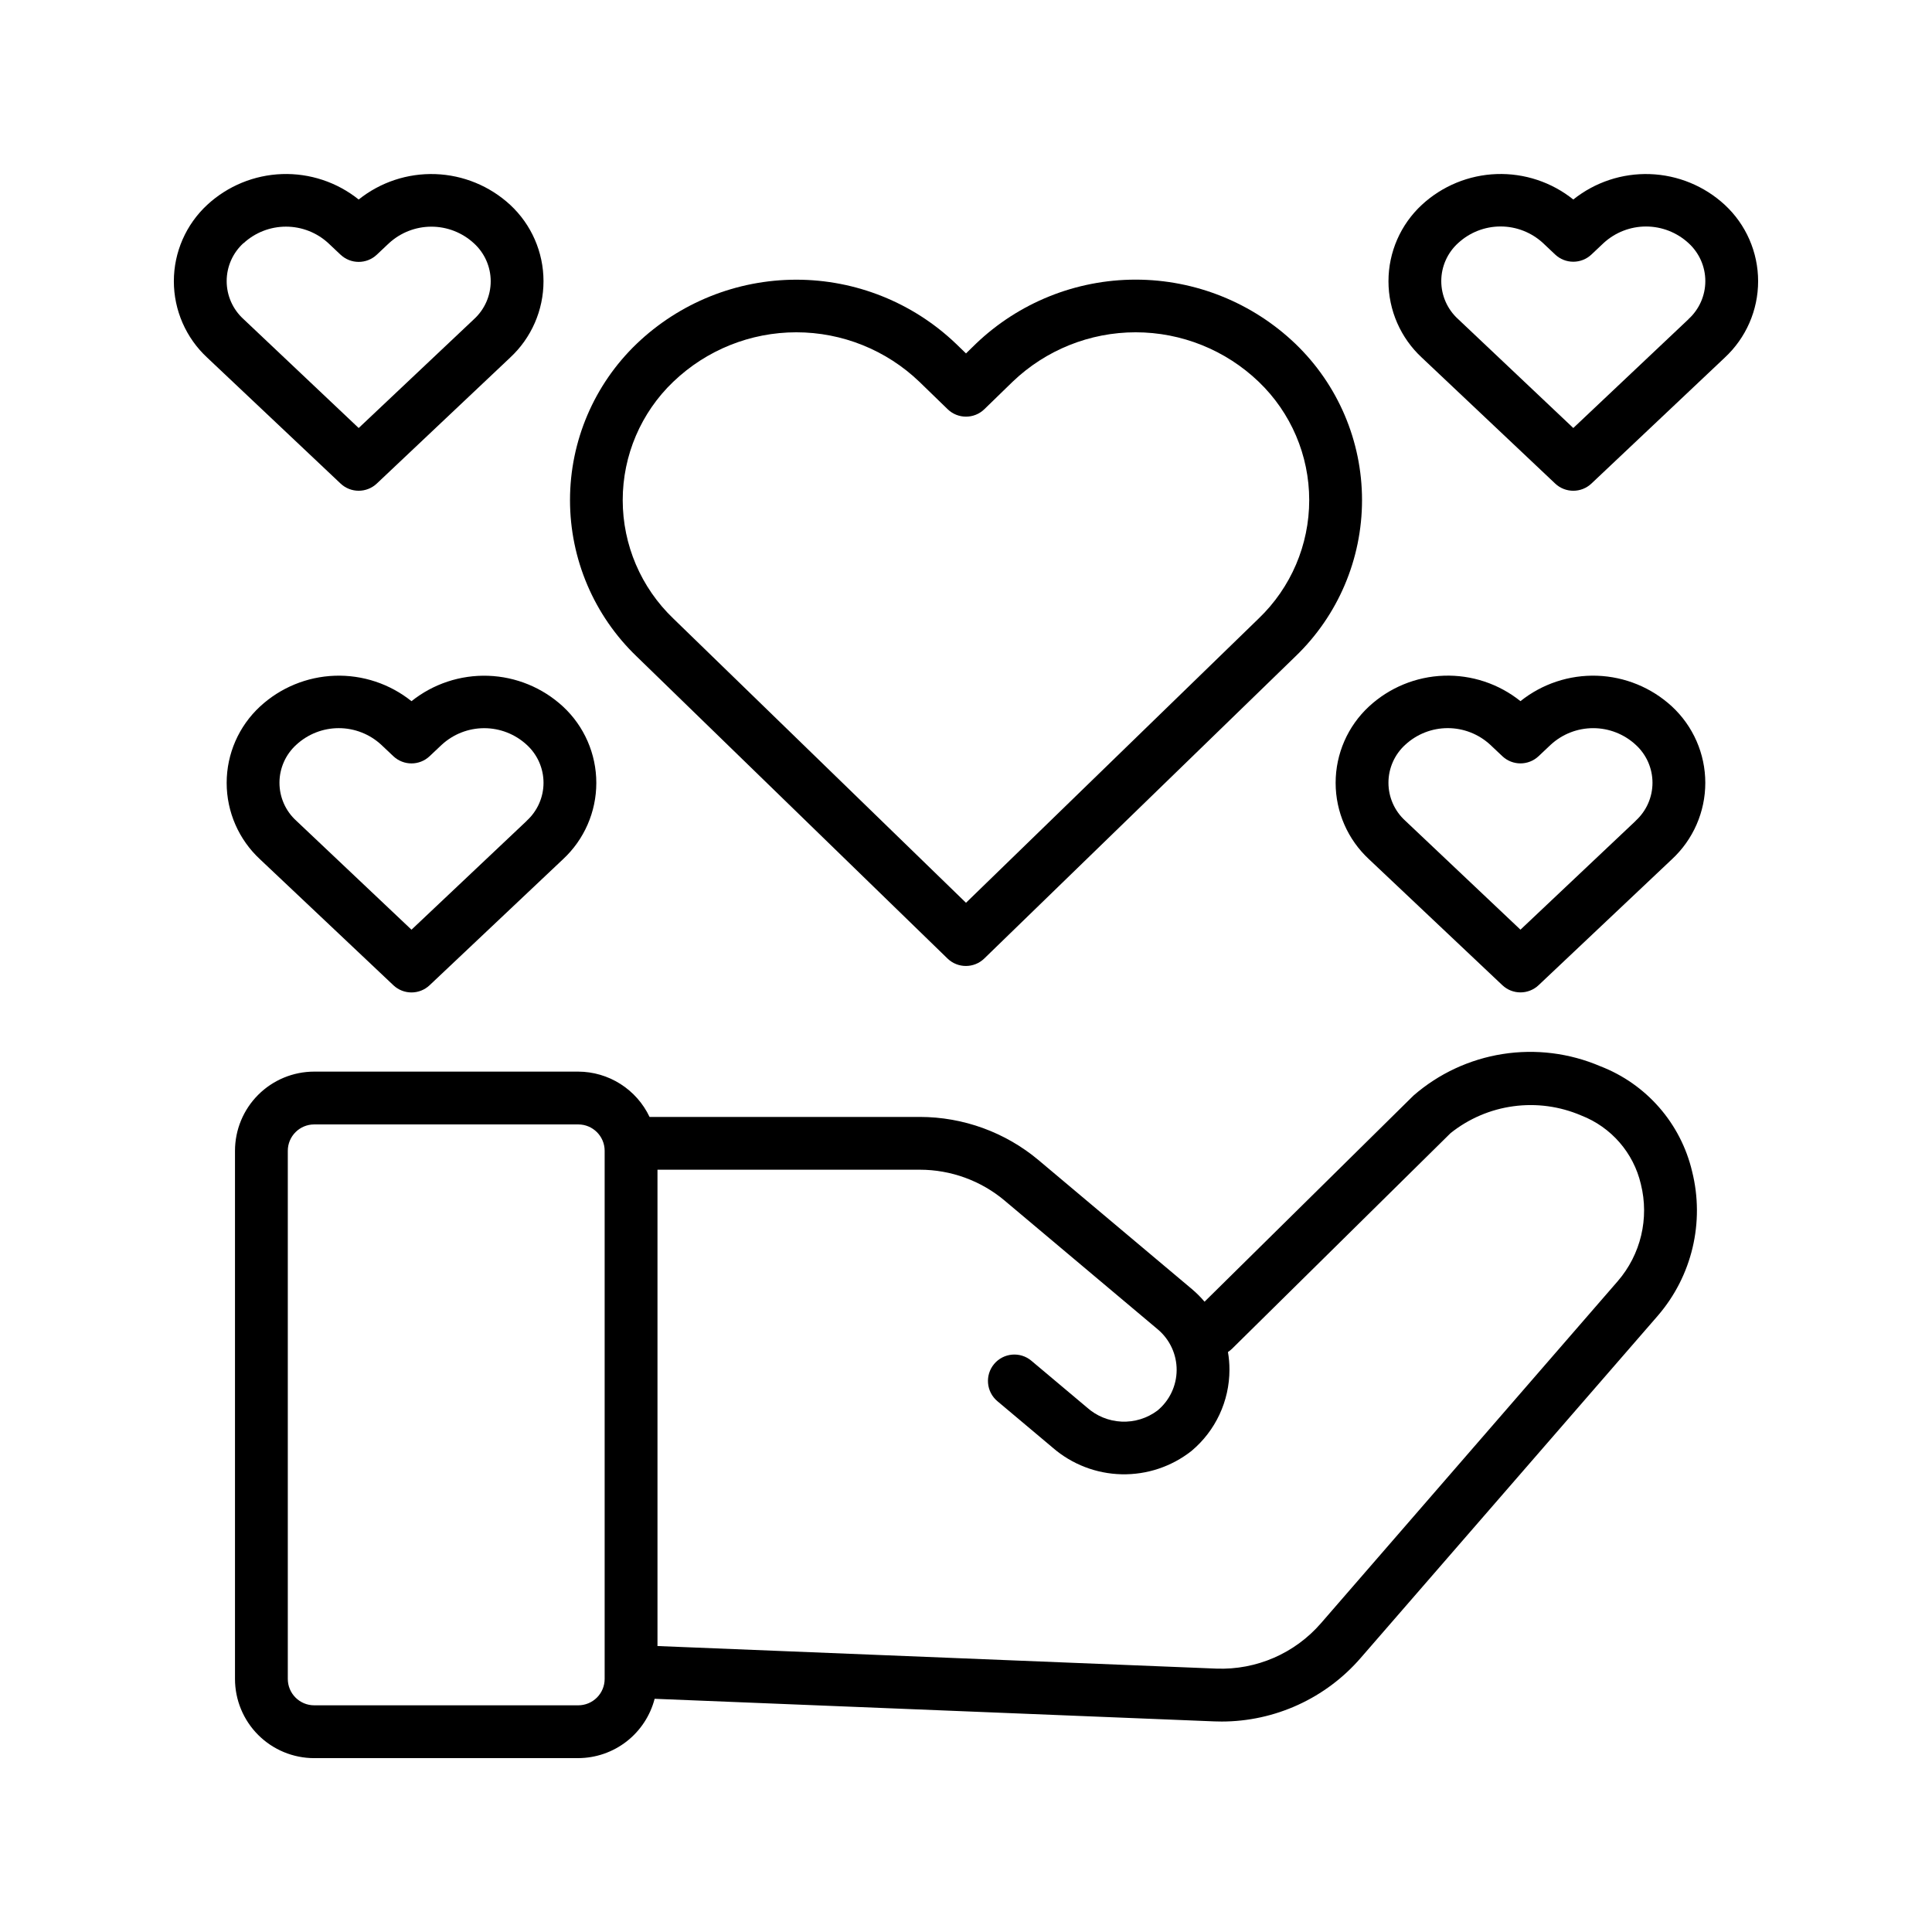 <?xml version="1.0" encoding="UTF-8"?>
<!-- Uploaded to: ICON Repo, www.iconrepo.com, Generator: ICON Repo Mixer Tools -->
<svg fill="#000000" width="800px" height="800px" version="1.1" viewBox="144 144 512 512" xmlns="http://www.w3.org/2000/svg">
 <g>
  <path d="m227.27 609.92h69.973c4.637-0.016 9.137-1.566 12.801-4.41 3.66-2.848 6.277-6.824 7.441-11.312l148.34 5.988c0.617 0 1.23 0.035 1.84 0.035l0.004 0.004c14.191 0.012 27.688-6.152 36.965-16.895l78.691-90.637c9.082-10.516 12.473-24.793 9.098-38.266-3.019-12.75-12.137-23.18-24.363-27.879-8.145-3.481-17.105-4.598-25.852-3.219-8.75 1.375-16.934 5.188-23.613 11l-55.379 54.637v-0.004c-1.023-1.207-2.144-2.328-3.359-3.352l-40.586-34.125h0.004c-8.832-7.418-19.992-11.484-31.523-11.488h-71.613c-1.695-3.582-4.371-6.609-7.715-8.734s-7.223-3.262-11.184-3.273h-69.973c-5.566 0-10.906 2.211-14.844 6.148s-6.148 9.277-6.148 14.844v139.95c0 5.57 2.211 10.906 6.148 14.844s9.277 6.148 14.844 6.148zm183-147.72 40.586 34.125c3.168 2.676 4.988 6.617 4.969 10.766-0.023 4.148-1.883 8.074-5.082 10.715-2.734 2.055-6.098 3.09-9.512 2.938-3.418-0.156-6.672-1.492-9.211-3.781l-14.695-12.352c-2.957-2.488-7.375-2.109-9.863 0.852-2.488 2.957-2.109 7.371 0.852 9.859l14.695 12.352h-0.004c5.074 4.387 11.52 6.871 18.227 7.023 6.707 0.156 13.258-2.031 18.527-6.184 6.367-5.328 10.051-13.203 10.059-21.508 0.004-1.578-0.129-3.152-0.398-4.703 0.398-0.262 0.77-0.559 1.105-0.891l57.883-57.113c4.805-3.844 10.566-6.309 16.664-7.133 6.098-0.828 12.305 0.02 17.961 2.445 7.953 3.082 13.871 9.891 15.812 18.195 2.266 9.055-0.016 18.645-6.117 25.707l-78.656 90.656c-6.934 8-17.121 12.426-27.703 12.031l-148.13-5.984v-126.23h69.52c8.238 0 16.211 2.906 22.516 8.211zm-190-13.219c0-3.863 3.133-6.996 7-6.996h69.973c3.852 0 6.977 3.109 6.996 6.961v139.98c0 1.855-0.734 3.637-2.047 4.949s-3.094 2.051-4.949 2.051h-69.973c-3.867 0-7-3.133-7-7z"/>
  <path d="m395.1 398.02c2.711 2.629 7.023 2.629 9.738 0l82.473-80.07c11.27-10.828 17.641-25.785 17.641-41.414 0-15.633-6.371-30.586-17.641-41.414-11.398-10.918-26.574-17.016-42.355-17.016-15.785 0-30.957 6.098-42.355 17.016l-2.602 2.539-2.625-2.539c-11.395-10.91-26.559-17-42.336-17-15.773 0-30.938 6.09-42.332 17-11.273 10.824-17.648 25.781-17.648 41.414 0 15.629 6.375 30.586 17.648 41.414zm-72.66-152.86c8.766-8.406 20.445-13.098 32.594-13.098 12.145 0 23.824 4.691 32.594 13.098l7.5 7.277c2.715 2.637 7.031 2.637 9.746 0l7.488-7.277c8.77-8.402 20.449-13.098 32.598-13.098 12.148 0 23.824 4.695 32.598 13.098 8.559 8.195 13.398 19.527 13.398 31.379 0 11.848-4.84 23.18-13.398 31.375l-77.559 75.332-77.566-75.332c-8.562-8.191-13.406-19.527-13.406-31.375 0-11.852 4.844-23.188 13.406-31.379z"/>
  <path d="m560.94 196.87c-5.75-4.606-12.961-6.996-20.324-6.742-7.363 0.258-14.391 3.148-19.805 8.145-5.644 5.223-8.852 12.562-8.852 20.254 0 7.688 3.207 15.027 8.852 20.254l35.324 33.363h-0.004c2.699 2.547 6.918 2.547 9.617 0l35.324-33.363h-0.004c5.644-5.227 8.852-12.566 8.852-20.254 0-7.691-3.207-15.031-8.852-20.254-5.418-4.992-12.441-7.875-19.805-8.133s-14.57 2.133-20.324 6.731zm30.523 31.727-30.523 28.828-30.523-28.863c-2.84-2.578-4.465-6.234-4.465-10.07 0-3.84 1.625-7.496 4.465-10.074 3.066-2.828 7.082-4.402 11.254-4.402 4.168 0 8.188 1.574 11.25 4.402l3.211 3.031c2.699 2.547 6.918 2.547 9.617 0l3.211-3.031c3.066-2.824 7.082-4.394 11.25-4.394 4.172 0 8.188 1.57 11.254 4.394 2.844 2.578 4.465 6.238 4.465 10.074 0 3.84-1.621 7.5-4.465 10.078z"/>
  <path d="m587.07 331.21c-5.418-4.988-12.445-7.875-19.809-8.133-7.359-0.254-14.57 2.133-20.324 6.734-5.75-4.609-12.961-7-20.324-6.742-7.363 0.254-14.391 3.144-19.805 8.141-5.644 5.223-8.852 12.562-8.852 20.254 0 7.688 3.207 15.031 8.852 20.254l35.324 33.363c2.695 2.551 6.914 2.551 9.613 0l35.324-33.363c5.641-5.223 8.852-12.566 8.852-20.254 0-7.691-3.211-15.031-8.852-20.254zm-9.605 30.332-30.527 28.832-30.52-28.867c-2.844-2.574-4.465-6.234-4.465-10.07 0-3.84 1.621-7.496 4.465-10.074 3.062-2.828 7.078-4.402 11.25-4.402s8.188 1.574 11.254 4.402l3.211 3.031c2.695 2.551 6.914 2.551 9.613 0l3.211-3.031c3.066-2.824 7.082-4.394 11.254-4.394 4.168 0 8.184 1.57 11.25 4.394 2.844 2.578 4.465 6.238 4.465 10.078 0 3.836-1.621 7.496-4.465 10.074z"/>
  <path d="m234.25 272.14c2.695 2.551 6.914 2.551 9.613 0l35.324-33.363h-0.004c5.644-5.223 8.852-12.566 8.852-20.254 0-7.691-3.207-15.031-8.852-20.254-5.418-4.988-12.445-7.871-19.805-8.129-7.363-0.254-14.57 2.133-20.324 6.734-5.75-4.606-12.961-6.996-20.324-6.742-7.363 0.258-14.391 3.148-19.805 8.145-5.644 5.223-8.852 12.562-8.852 20.254 0 7.688 3.207 15.027 8.852 20.254zm-25.715-63.676h-0.004c3.066-2.832 7.082-4.402 11.254-4.402 4.172 0 8.188 1.57 11.25 4.402l3.211 3.031 0.004-0.004c2.695 2.551 6.914 2.551 9.613 0l3.211-3.031v0.004c3.066-2.824 7.082-4.394 11.25-4.394 4.172 0 8.188 1.57 11.254 4.394 2.844 2.578 4.465 6.238 4.465 10.074 0 3.84-1.621 7.5-4.465 10.078l-30.523 28.812-30.523-28.863c-2.84-2.578-4.461-6.234-4.461-10.07 0-3.84 1.621-7.496 4.461-10.074z"/>
  <path d="m253.05 329.82c-5.75-4.606-12.961-6.996-20.324-6.742-7.363 0.258-14.391 3.148-19.805 8.145-5.644 5.223-8.852 12.562-8.852 20.254 0 7.688 3.207 15.031 8.852 20.254l35.324 33.363h-0.004c2.699 2.551 6.918 2.551 9.613 0l35.324-33.363c5.644-5.223 8.852-12.566 8.852-20.254 0-7.691-3.207-15.031-8.852-20.254-5.418-4.992-12.445-7.875-19.805-8.133-7.363-0.254-14.57 2.133-20.324 6.731zm30.523 31.727-30.523 28.832-30.523-28.867c-2.844-2.574-4.465-6.234-4.465-10.07 0-3.84 1.621-7.496 4.465-10.074 3.062-2.828 7.082-4.402 11.254-4.402 4.168 0 8.188 1.574 11.25 4.402l3.211 3.031c2.699 2.551 6.918 2.551 9.613 0l3.211-3.031h0.004c3.066-2.824 7.082-4.394 11.25-4.394s8.188 1.57 11.254 4.394c2.84 2.578 4.465 6.238 4.465 10.078 0 3.836-1.625 7.496-4.465 10.074z"/>
 </g>
</svg>